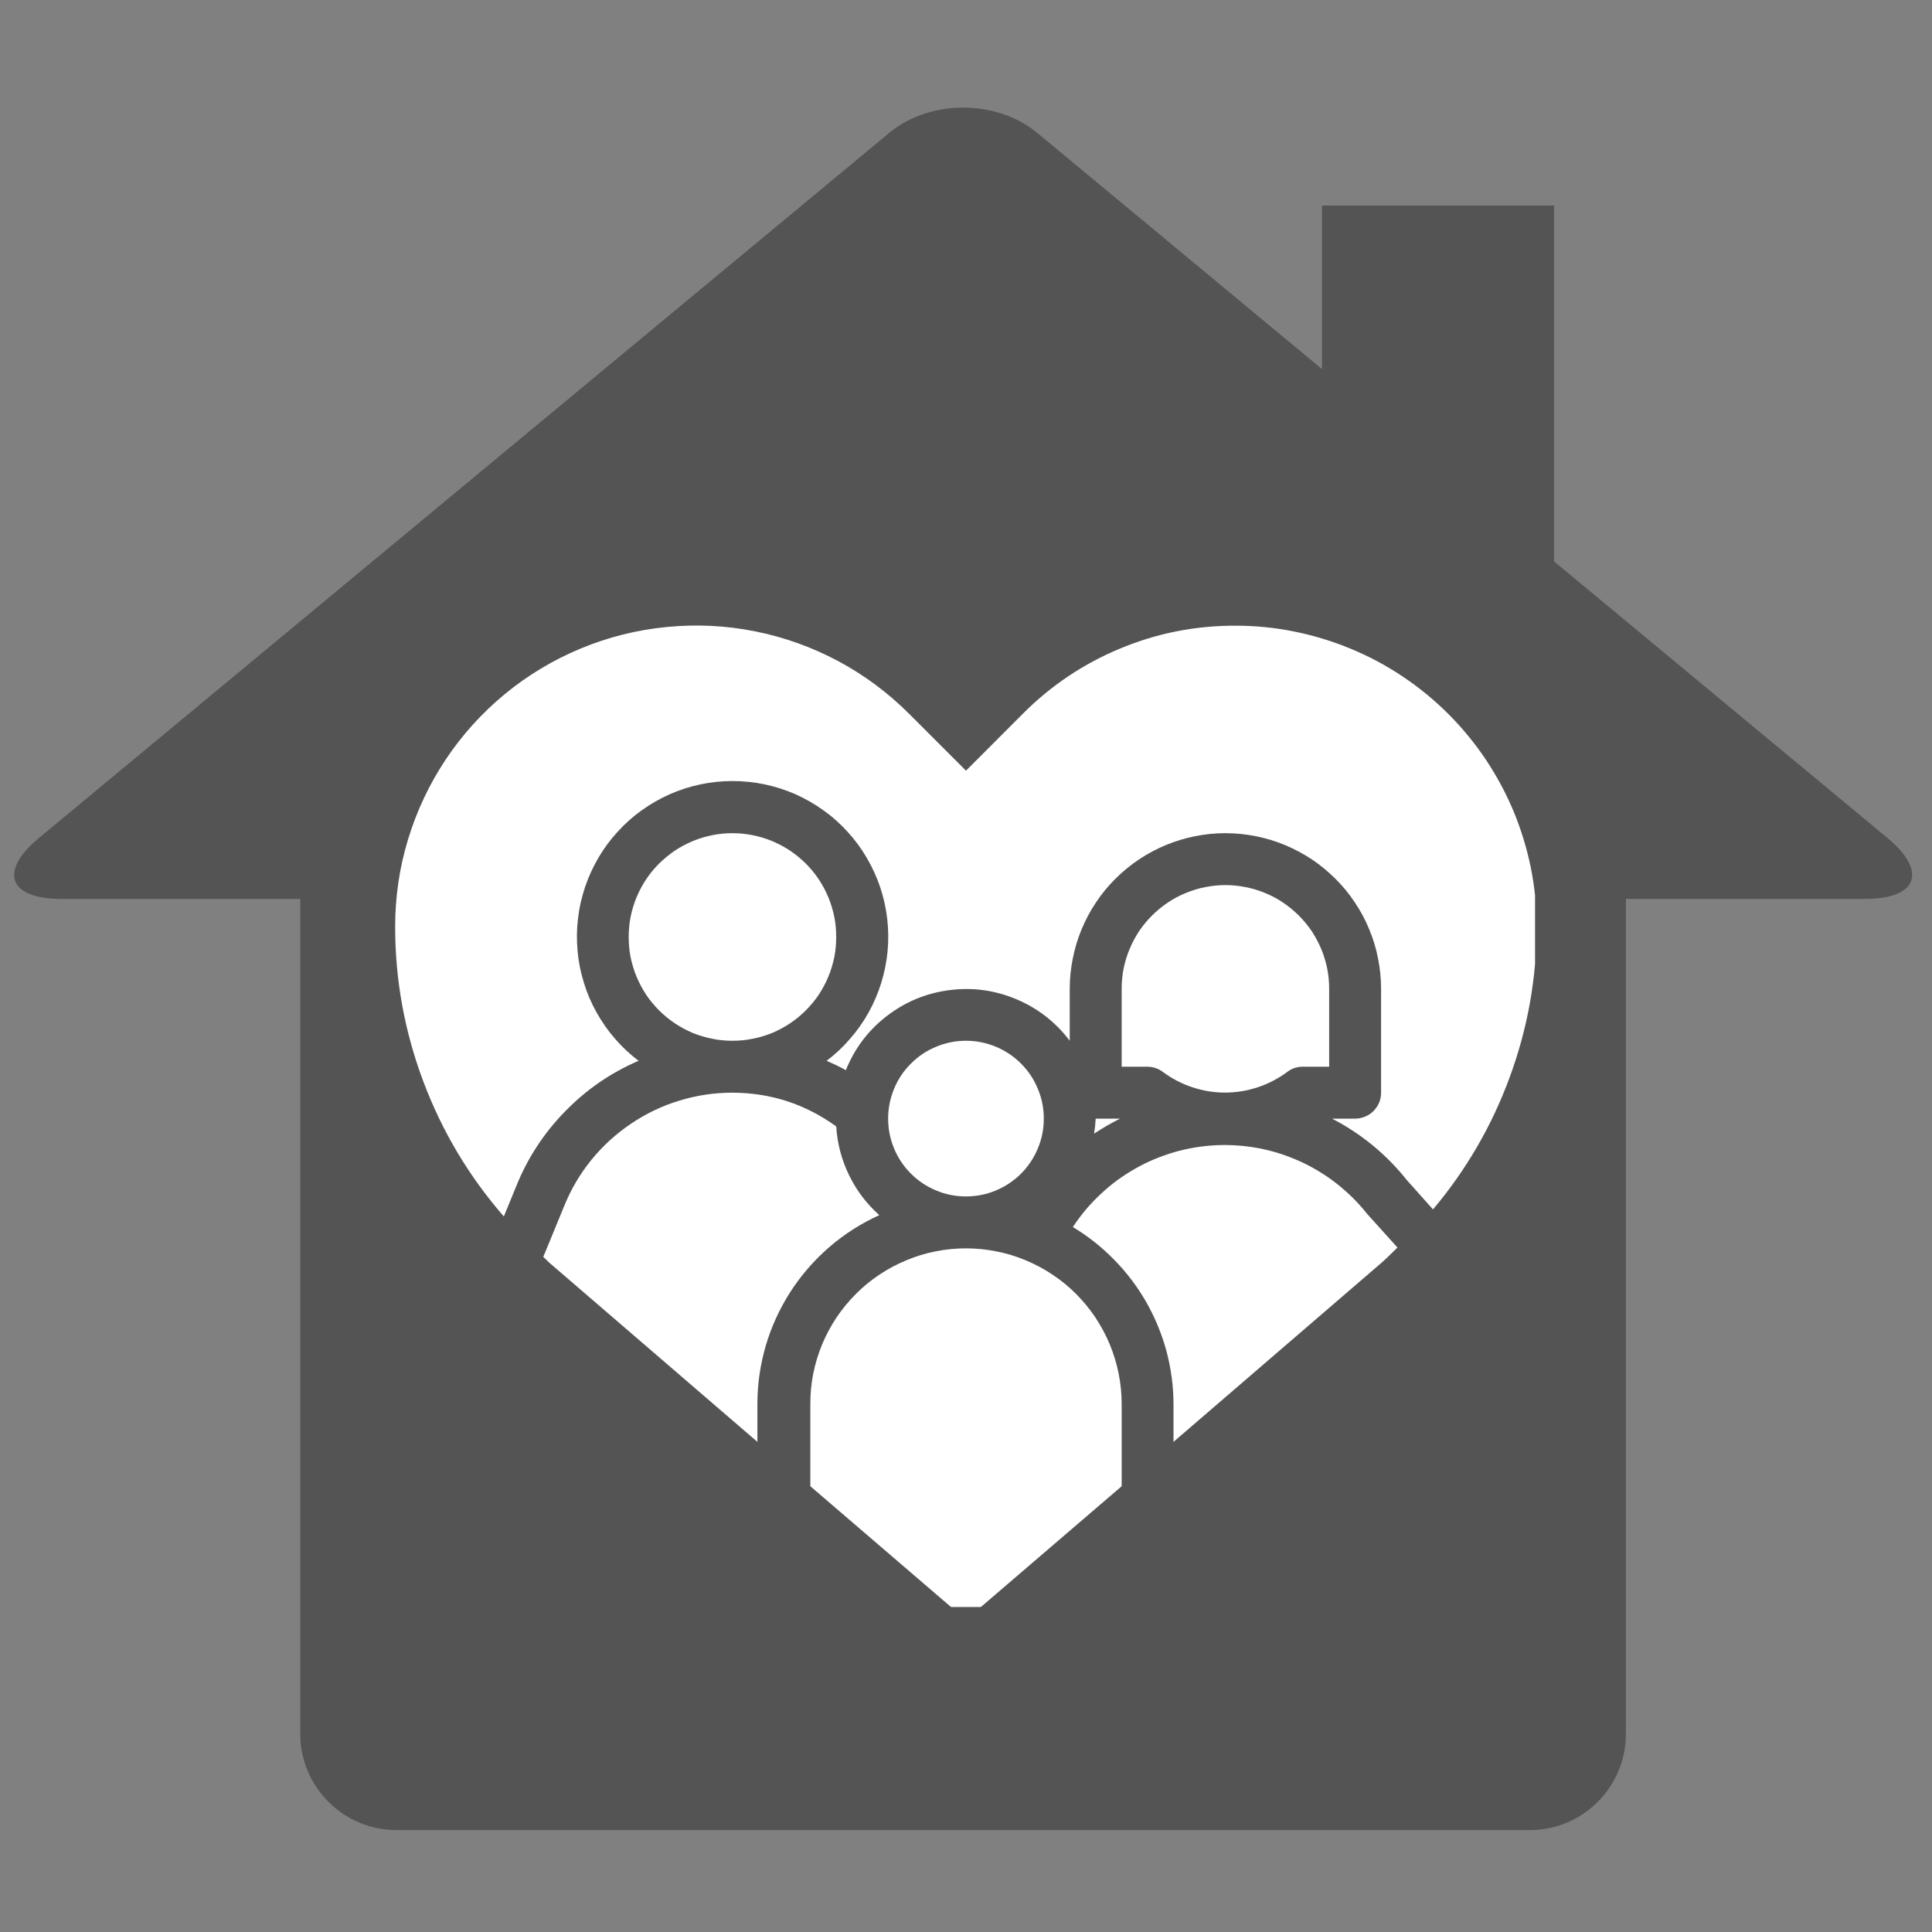 <svg xmlns="http://www.w3.org/2000/svg" xmlns:xlink="http://www.w3.org/1999/xlink" width="100" zoomAndPan="magnify" viewBox="0 0 75 75" height="100" preserveAspectRatio="xMidYMid meet" version="1.0"><rect x="0" y="0" width="75" height="75" fill="#808080" stroke="none"/><defs><clipPath id="cbc0b33c60"><path d="M 19.051 24.57 L 55.949 24.57 L 55.949 61.473 L 19.051 61.473 Z M 19.051 24.57 " clip-rule="nonzero"/></clipPath><clipPath id="a19ea8702b"><path d="M 37.5 24.57 C 27.309 24.57 19.051 32.832 19.051 43.023 C 19.051 53.211 27.309 61.473 37.5 61.473 C 47.691 61.473 55.949 53.211 55.949 43.023 C 55.949 32.832 47.691 24.57 37.5 24.57 Z M 37.5 24.57 " clip-rule="nonzero"/></clipPath><clipPath id="4391b67b46"><path d="M 0 4 L 75 4 L 75 71.578 L 0 71.578 Z M 0 4 " clip-rule="nonzero"/></clipPath><clipPath id="b4dc09a98b"><path d="M 15.34 24 L 59.59 24 L 59.59 48 L 15.34 48 Z M 15.34 24 " clip-rule="nonzero"/></clipPath><clipPath id="36838a6dcd"><path d="M 31 48 L 44 48 L 44 62.383 L 31 62.383 Z M 31 48 " clip-rule="nonzero"/></clipPath></defs><g clip-path="url(#cbc0b33c60)"><g clip-path="url(#a19ea8702b)"><path fill="#545454" d="M 19.051 24.57 L 55.949 24.57 L 55.949 61.473 L 19.051 61.473 Z M 19.051 24.57 " fill-opacity="1" fill-rule="nonzero"/></g></g><g clip-path="url(#4391b67b46)"><path fill="#545454" d="M 73.262 32.523 L 60.328 21.793 L 60.328 7.98 L 51.32 7.98 L 51.32 14.328 L 40.262 5.156 C 38.676 3.852 36.098 3.852 34.523 5.156 L 1.52 32.523 C -0.059 33.828 0.328 34.895 2.379 34.895 L 11.656 34.895 L 11.656 67.312 C 11.656 69.367 13.336 71.043 15.383 71.043 L 59.398 71.043 C 61.445 71.043 63.117 69.363 63.117 67.312 L 63.117 34.895 L 72.402 34.895 C 74.449 34.895 74.836 33.828 73.262 32.523 Z M 47.047 51.379 C 41.242 58.816 37.391 59.945 37.391 59.945 C 37.391 59.945 33.539 58.816 27.73 51.379 C 20.531 42.152 23.672 32.934 30.57 33.32 C 36.23 33.637 37.391 40.234 37.391 40.234 C 37.391 40.234 38.551 33.637 44.207 33.32 C 51.105 32.934 54.25 42.152 47.047 51.379 Z M 47.047 51.379 " fill-opacity="1" fill-rule="nonzero"/></g><path fill="#ffffff" d="M 40.52 43.426 C 40.52 43.824 40.445 44.211 40.289 44.582 C 40.137 44.949 39.918 45.277 39.637 45.562 C 39.352 45.844 39.023 46.062 38.656 46.215 C 38.285 46.371 37.898 46.445 37.5 46.445 C 37.098 46.445 36.711 46.371 36.344 46.215 C 35.973 46.062 35.645 45.844 35.363 45.562 C 35.078 45.277 34.859 44.949 34.707 44.582 C 34.555 44.211 34.477 43.824 34.477 43.426 C 34.477 43.023 34.555 42.637 34.707 42.27 C 34.859 41.898 35.078 41.57 35.363 41.289 C 35.645 41.004 35.973 40.785 36.344 40.633 C 36.711 40.48 37.098 40.402 37.5 40.402 C 37.898 40.402 38.285 40.48 38.656 40.633 C 39.023 40.785 39.352 41.004 39.637 41.289 C 39.918 41.57 40.137 41.898 40.289 42.27 C 40.445 42.637 40.52 43.023 40.52 43.426 Z M 40.52 43.426 " fill-opacity="1" fill-rule="nonzero"/><path fill="#ffffff" d="M 49.969 41.613 C 50.152 41.473 50.359 41.406 50.594 41.41 L 51.598 41.41 L 51.598 38.387 C 51.598 38.125 51.574 37.863 51.523 37.602 C 51.469 37.344 51.395 37.09 51.293 36.848 C 51.191 36.602 51.066 36.371 50.922 36.148 C 50.773 35.93 50.605 35.727 50.418 35.539 C 50.23 35.352 50.027 35.188 49.809 35.039 C 49.59 34.891 49.355 34.766 49.113 34.668 C 48.867 34.566 48.617 34.488 48.355 34.438 C 48.098 34.387 47.836 34.359 47.57 34.359 C 47.305 34.359 47.043 34.387 46.785 34.438 C 46.523 34.488 46.273 34.566 46.027 34.668 C 45.785 34.766 45.551 34.891 45.332 35.039 C 45.113 35.188 44.91 35.352 44.723 35.539 C 44.535 35.727 44.367 35.93 44.219 36.148 C 44.074 36.371 43.949 36.602 43.848 36.848 C 43.746 37.09 43.672 37.344 43.617 37.602 C 43.566 37.863 43.543 38.125 43.543 38.387 L 43.543 41.41 L 44.551 41.41 C 44.77 41.414 44.969 41.48 45.145 41.613 C 45.492 41.871 45.871 42.07 46.285 42.207 C 46.695 42.344 47.121 42.414 47.555 42.414 C 47.992 42.414 48.414 42.344 48.828 42.207 C 49.238 42.07 49.621 41.871 49.969 41.613 Z M 49.969 41.613 " fill-opacity="1" fill-rule="nonzero"/><g clip-path="url(#b4dc09a98b)"><path fill="#ffffff" d="M 47.965 24.289 C 46.414 24.285 44.922 24.578 43.492 25.172 C 42.059 25.766 40.797 26.613 39.703 27.711 L 37.5 29.918 L 35.293 27.711 C 34.477 26.895 33.559 26.211 32.539 25.664 C 31.52 25.121 30.441 24.734 29.309 24.508 C 28.172 24.281 27.031 24.227 25.879 24.34 C 24.727 24.453 23.617 24.73 22.551 25.172 C 21.48 25.617 20.5 26.203 19.605 26.938 C 18.715 27.672 17.945 28.52 17.305 29.48 C 16.664 30.445 16.176 31.48 15.84 32.586 C 15.504 33.691 15.34 34.824 15.34 35.98 C 15.34 38.047 15.707 40.047 16.434 41.984 C 17.16 43.918 18.203 45.664 19.559 47.223 L 20.035 46.062 C 20.473 44.969 21.105 43.996 21.93 43.152 C 22.75 42.305 23.703 41.648 24.789 41.18 C 24.453 40.926 24.148 40.641 23.871 40.32 C 23.598 40.004 23.359 39.664 23.156 39.297 C 22.949 38.93 22.785 38.543 22.664 38.141 C 22.539 37.742 22.457 37.332 22.422 36.914 C 22.383 36.496 22.387 36.078 22.438 35.66 C 22.484 35.242 22.578 34.836 22.711 34.438 C 22.844 34.039 23.02 33.66 23.23 33.297 C 23.445 32.934 23.691 32.598 23.977 32.289 C 24.258 31.977 24.57 31.699 24.91 31.457 C 25.254 31.211 25.613 31.004 26 30.832 C 26.383 30.664 26.781 30.535 27.191 30.449 C 27.602 30.363 28.02 30.32 28.438 30.32 C 28.859 30.32 29.273 30.363 29.684 30.449 C 30.098 30.535 30.492 30.664 30.879 30.832 C 31.262 31.004 31.625 31.211 31.965 31.457 C 32.309 31.699 32.617 31.977 32.902 32.289 C 33.184 32.598 33.434 32.934 33.645 33.297 C 33.859 33.66 34.031 34.039 34.168 34.438 C 34.301 34.836 34.391 35.242 34.441 35.66 C 34.488 36.078 34.496 36.496 34.457 36.914 C 34.418 37.332 34.336 37.742 34.215 38.141 C 34.09 38.543 33.926 38.93 33.723 39.297 C 33.52 39.664 33.281 40.004 33.004 40.32 C 32.73 40.641 32.426 40.926 32.09 41.18 C 32.34 41.289 32.594 41.41 32.836 41.543 C 33.176 40.699 33.703 40 34.422 39.445 C 35.141 38.891 35.949 38.555 36.848 38.438 C 37.75 38.32 38.617 38.438 39.453 38.789 C 40.289 39.141 40.98 39.68 41.527 40.402 L 41.527 38.387 C 41.527 37.992 41.566 37.598 41.645 37.211 C 41.723 36.82 41.836 36.441 41.988 36.074 C 42.141 35.711 42.324 35.359 42.547 35.031 C 42.766 34.699 43.016 34.395 43.297 34.117 C 43.578 33.836 43.883 33.586 44.215 33.363 C 44.543 33.145 44.891 32.957 45.258 32.805 C 45.625 32.652 46.004 32.539 46.391 32.461 C 46.781 32.383 47.172 32.344 47.57 32.344 C 47.969 32.344 48.359 32.383 48.75 32.461 C 49.141 32.539 49.516 32.652 49.883 32.805 C 50.25 32.957 50.598 33.145 50.93 33.363 C 51.258 33.586 51.562 33.836 51.844 34.117 C 52.125 34.395 52.375 34.699 52.594 35.031 C 52.816 35.359 53.004 35.711 53.152 36.074 C 53.305 36.441 53.422 36.82 53.496 37.211 C 53.574 37.598 53.613 37.992 53.613 38.387 L 53.613 42.418 C 53.613 42.551 53.59 42.68 53.539 42.805 C 53.484 42.926 53.414 43.035 53.32 43.129 C 53.223 43.223 53.117 43.297 52.992 43.348 C 52.867 43.398 52.738 43.426 52.605 43.426 L 51.711 43.426 C 52.852 44.016 53.82 44.816 54.621 45.82 L 55.629 46.949 C 56.922 45.414 57.914 43.703 58.605 41.82 C 59.301 39.934 59.648 37.988 59.656 35.98 C 59.656 35.215 59.578 34.453 59.43 33.703 C 59.277 32.949 59.055 32.219 58.762 31.508 C 58.469 30.801 58.105 30.129 57.68 29.488 C 57.254 28.852 56.77 28.262 56.227 27.719 C 55.684 27.176 55.094 26.691 54.457 26.266 C 53.816 25.836 53.145 25.477 52.434 25.184 C 51.727 24.891 50.996 24.668 50.242 24.516 C 49.492 24.363 48.73 24.289 47.965 24.289 Z M 47.965 24.289 " fill-opacity="1" fill-rule="nonzero"/></g><path fill="#ffffff" d="M 42.535 43.426 C 42.523 43.621 42.504 43.816 42.473 44.008 C 42.797 43.793 43.133 43.598 43.48 43.426 Z M 42.535 43.426 " fill-opacity="1" fill-rule="nonzero"/><path fill="#ffffff" d="M 32.461 36.375 C 32.461 36.637 32.438 36.902 32.387 37.16 C 32.332 37.418 32.258 37.672 32.156 37.914 C 32.055 38.16 31.93 38.391 31.785 38.613 C 31.637 38.832 31.469 39.035 31.281 39.223 C 31.094 39.41 30.891 39.578 30.672 39.723 C 30.453 39.871 30.219 39.996 29.977 40.098 C 29.73 40.199 29.48 40.273 29.219 40.324 C 28.961 40.379 28.699 40.402 28.434 40.402 C 28.168 40.402 27.906 40.379 27.648 40.324 C 27.387 40.273 27.137 40.199 26.891 40.098 C 26.648 39.996 26.414 39.871 26.195 39.723 C 25.977 39.578 25.773 39.41 25.586 39.223 C 25.398 39.035 25.23 38.832 25.082 38.613 C 24.938 38.391 24.812 38.16 24.711 37.914 C 24.609 37.672 24.535 37.418 24.48 37.16 C 24.43 36.902 24.406 36.637 24.406 36.375 C 24.406 36.109 24.43 35.848 24.48 35.59 C 24.535 35.328 24.609 35.078 24.711 34.832 C 24.812 34.59 24.938 34.355 25.082 34.137 C 25.23 33.914 25.398 33.711 25.586 33.523 C 25.773 33.34 25.977 33.172 26.195 33.023 C 26.414 32.879 26.648 32.754 26.891 32.652 C 27.137 32.551 27.387 32.473 27.648 32.422 C 27.906 32.371 28.168 32.344 28.434 32.344 C 28.699 32.344 28.961 32.371 29.219 32.422 C 29.48 32.473 29.73 32.551 29.977 32.652 C 30.219 32.754 30.453 32.879 30.672 33.023 C 30.891 33.172 31.094 33.34 31.281 33.523 C 31.469 33.711 31.637 33.914 31.785 34.137 C 31.93 34.355 32.055 34.59 32.156 34.832 C 32.258 35.078 32.332 35.328 32.387 35.59 C 32.438 35.848 32.461 36.109 32.461 36.375 Z M 32.461 36.375 " fill-opacity="1" fill-rule="nonzero"/><path fill="#ffffff" d="M 45.555 54.504 L 45.555 55.973 L 53.613 49.035 C 53.836 48.844 54.035 48.633 54.25 48.43 L 53.07 47.121 C 52.898 46.902 52.711 46.695 52.516 46.5 C 52.316 46.305 52.109 46.121 51.891 45.949 C 51.672 45.777 51.445 45.621 51.207 45.477 C 50.969 45.332 50.723 45.199 50.469 45.086 C 50.215 44.969 49.957 44.871 49.691 44.785 C 49.43 44.699 49.16 44.633 48.887 44.578 C 48.613 44.527 48.336 44.488 48.059 44.469 C 47.781 44.449 47.504 44.445 47.227 44.457 C 46.949 44.469 46.672 44.5 46.398 44.543 C 46.125 44.59 45.855 44.648 45.586 44.727 C 45.32 44.805 45.059 44.898 44.801 45.004 C 44.547 45.113 44.297 45.234 44.055 45.375 C 43.812 45.512 43.582 45.664 43.355 45.828 C 43.133 45.992 42.922 46.172 42.719 46.363 C 42.516 46.551 42.324 46.754 42.145 46.965 C 41.965 47.18 41.801 47.402 41.648 47.633 C 42.242 47.992 42.781 48.418 43.262 48.914 C 43.746 49.406 44.16 49.957 44.504 50.559 C 44.844 51.16 45.105 51.793 45.285 52.461 C 45.461 53.133 45.555 53.812 45.555 54.504 Z M 45.555 54.504 " fill-opacity="1" fill-rule="nonzero"/><g clip-path="url(#36838a6dcd)"><path fill="#ffffff" d="M 31.457 54.504 L 31.457 57.695 L 36.844 62.32 C 37.031 62.48 37.25 62.562 37.5 62.562 C 37.746 62.562 37.965 62.48 38.152 62.32 L 43.543 57.695 L 43.543 54.504 C 43.543 54.105 43.504 53.715 43.426 53.324 C 43.348 52.938 43.234 52.559 43.082 52.191 C 42.93 51.824 42.742 51.477 42.523 51.145 C 42.305 50.816 42.051 50.512 41.773 50.23 C 41.492 49.949 41.188 49.699 40.855 49.48 C 40.527 49.258 40.176 49.074 39.812 48.922 C 39.445 48.77 39.066 48.652 38.676 48.578 C 38.289 48.5 37.895 48.461 37.5 48.461 C 37.102 48.461 36.707 48.5 36.32 48.578 C 35.93 48.652 35.551 48.77 35.188 48.922 C 34.82 49.074 34.473 49.258 34.141 49.48 C 33.812 49.699 33.504 49.949 33.227 50.23 C 32.945 50.512 32.695 50.816 32.473 51.145 C 32.254 51.477 32.066 51.824 31.914 52.191 C 31.762 52.559 31.648 52.938 31.57 53.324 C 31.492 53.715 31.457 54.105 31.457 54.504 Z M 31.457 54.504 " fill-opacity="1" fill-rule="nonzero"/></g><path fill="#ffffff" d="M 21.898 46.828 L 21.09 48.793 L 21.344 49.035 L 29.402 55.973 L 29.402 54.504 C 29.402 53.73 29.512 52.973 29.73 52.23 C 29.949 51.488 30.27 50.793 30.688 50.141 C 31.109 49.492 31.613 48.914 32.199 48.406 C 32.785 47.902 33.43 47.492 34.133 47.172 C 33.641 46.73 33.246 46.211 32.957 45.613 C 32.668 45.02 32.504 44.387 32.461 43.727 C 31.258 42.859 29.918 42.422 28.434 42.418 C 27.73 42.418 27.043 42.52 26.371 42.727 C 25.699 42.93 25.074 43.23 24.492 43.625 C 23.91 44.016 23.395 44.488 22.953 45.031 C 22.512 45.578 22.16 46.176 21.898 46.828 Z M 21.898 46.828 " fill-opacity="1" fill-rule="nonzero"/></svg>